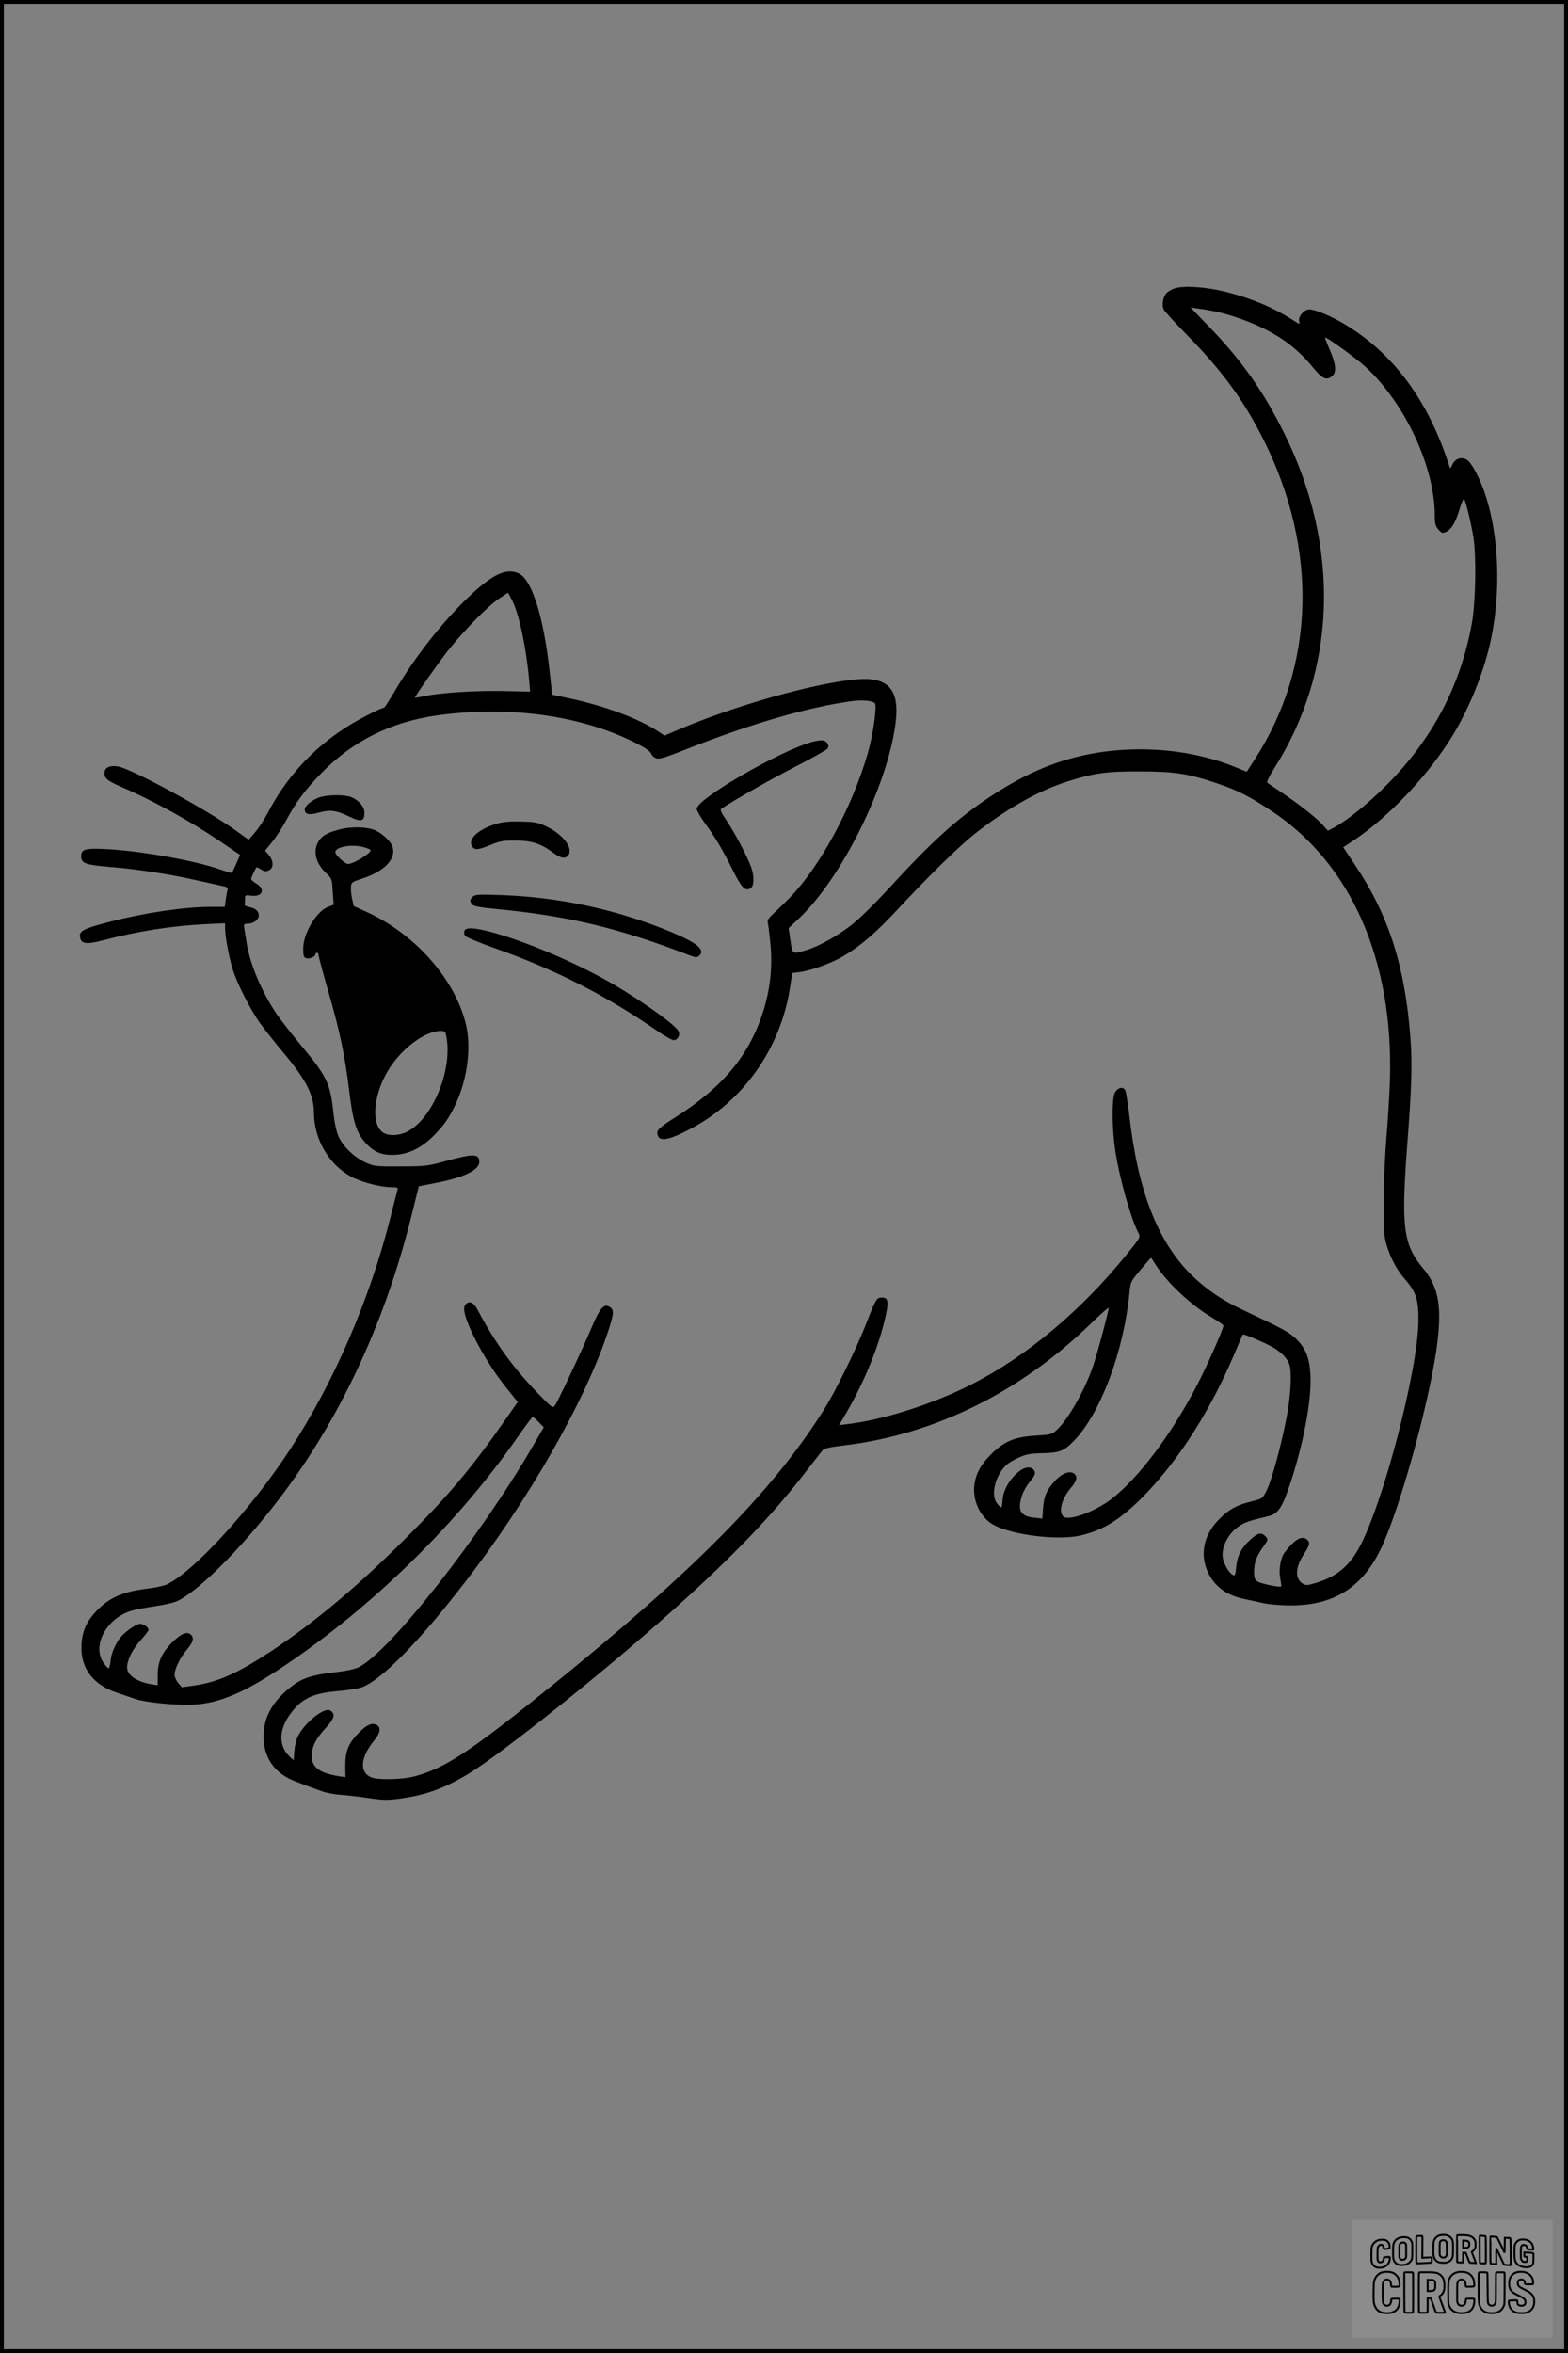 <?xml version="1.0" encoding="UTF-8"?>
<svg xmlns="http://www.w3.org/2000/svg" version="1.0" width="1024pt" height="1536pt" viewBox="0 0 1024 1536" preserveAspectRatio="xMidYMid meet">
  <rect x="0" y="0" width="1024" height="1536" fill="#808080" stroke="none"/>
  <g transform="translate(0.00 0.00) scale(1)">
    <g transform="translate(0,1536) scale(0.1,-0.1)" fill="#000000" stroke="none">
      <path d="M7667 13476 c-21 -8 -45 -22 -52 -33 -22 -28 -28 -78 -15 -104 7 -13 76 -89 155 -169 230 -235 367 -423 496 -679 359 -716 338 -1478 -56 -2087 l-53 -82 -84 34 c-312 125 -703 147 -1041 59 -186 -48 -363 -131 -557 -260 -214 -143 -375 -288 -655 -594 -82 -90 -188 -194 -235 -232 -92 -74 -223 -148 -309 -173 -88 -26 -86 -27 -99 65 l-12 80 60 56 c286 265 593 885 640 1295 24 210 -53 292 -258 273 -278 -25 -800 -173 -1170 -332 l-82 -35 -38 25 c-133 88 -358 171 -597 221 l-99 21 -17 155 c-39 351 -114 591 -198 635 -81 41 -174 -2 -332 -153 -173 -166 -353 -395 -481 -614 -35 -59 -66 -108 -70 -108 -20 0 -183 -85 -253 -131 -219 -142 -389 -329 -507 -557 -22 -41 -58 -98 -82 -125 l-42 -49 -85 61 c-188 135 -673 399 -766 417 -48 9 -82 -2 -89 -30 -10 -39 10 -60 93 -96 223 -96 457 -225 660 -362 l131 -89 -25 -57 c-14 -31 -26 -58 -28 -60 -2 -2 -36 8 -77 22 -164 58 -523 122 -743 133 -139 7 -165 0 -165 -47 0 -47 28 -56 195 -70 175 -14 398 -49 575 -90 69 -15 140 -31 158 -35 24 -5 32 -11 28 -23 -3 -10 -8 -38 -12 -64 l-6 -48 -90 0 c-172 0 -432 -38 -655 -96 -184 -47 -211 -62 -199 -109 10 -38 46 -41 154 -12 219 58 451 94 665 104 l127 6 0 -35 c0 -53 27 -194 50 -268 31 -96 115 -260 177 -348 31 -42 97 -126 148 -187 154 -183 205 -282 205 -398 1 -182 106 -354 263 -428 70 -32 178 -59 245 -59 37 0 43 -3 38 -17 -3 -10 -24 -92 -47 -183 -135 -535 -371 -1079 -657 -1515 -257 -393 -642 -810 -810 -881 -19 -7 -75 -19 -124 -25 -154 -18 -250 -61 -329 -146 -65 -69 -93 -133 -97 -221 -8 -149 75 -261 233 -312 33 -11 86 -29 117 -40 70 -24 273 -44 388 -37 168 10 332 81 593 257 575 387 1126 928 1516 1487 51 73 95 133 100 133 4 0 22 -15 40 -34 l32 -33 -72 -124 c-342 -588 -931 -1337 -1134 -1441 -27 -14 -80 -25 -162 -35 -141 -15 -214 -39 -281 -93 -116 -91 -173 -186 -180 -301 -7 -125 40 -222 138 -284 33 -21 68 -35 239 -97 30 -11 86 -22 125 -24 39 -3 120 -12 180 -21 92 -14 124 -15 200 -5 170 22 291 65 449 159 227 137 920 692 1367 1095 379 341 626 600 841 879 52 67 101 130 109 140 12 14 44 22 144 34 590 71 1148 347 1607 792 66 64 119 111 119 105 0 -24 -80 -321 -106 -392 -54 -152 -158 -333 -228 -400 -36 -34 -40 -35 -139 -41 -137 -9 -200 -34 -281 -109 -80 -76 -117 -142 -124 -226 -8 -103 47 -207 132 -251 124 -64 411 -99 555 -68 159 35 278 111 441 281 219 231 416 542 566 894 31 74 59 137 61 139 4 6 145 -55 198 -85 50 -29 90 -70 104 -107 18 -48 12 -189 -14 -334 -33 -180 -99 -424 -133 -492 -27 -54 -27 -54 -99 -72 -96 -24 -147 -51 -210 -115 -95 -94 -126 -214 -84 -325 41 -107 123 -172 251 -198 30 -6 84 -18 120 -26 36 -8 115 -15 176 -15 300 0 491 129 613 417 123 288 290 902 341 1248 40 280 19 411 -90 540 -93 112 -120 203 -120 415 0 80 9 253 20 385 28 360 34 532 21 698 -35 469 -142 802 -361 1129 l-78 117 67 44 c234 156 494 432 651 691 113 188 208 428 249 633 76 373 39 802 -92 1063 -26 53 -52 90 -68 99 -37 21 -77 7 -94 -32 -9 -21 -15 -27 -18 -17 -137 436 -372 752 -702 943 -82 48 -179 87 -215 87 -33 0 -73 -46 -66 -76 6 -24 6 -24 -46 10 -123 78 -258 135 -418 177 -139 37 -294 47 -353 25z m303 -157 c46 -11 128 -37 182 -59 185 -74 311 -163 420 -296 65 -79 92 -91 130 -57 27 25 22 78 -17 167 -19 44 -33 81 -32 82 7 8 203 -134 266 -192 258 -239 451 -653 451 -971 0 -51 4 -67 24 -90 21 -24 26 -26 50 -15 35 16 62 62 88 149 12 40 25 70 29 65 11 -10 45 -152 61 -247 20 -128 15 -426 -10 -565 -75 -410 -259 -758 -562 -1060 -113 -114 -249 -223 -334 -270 l-44 -23 -33 37 c-39 45 -163 142 -274 216 -44 29 -84 56 -89 61 -5 4 13 42 41 86 412 643 439 1445 73 2188 -135 274 -276 476 -487 695 l-128 133 55 -8 c30 -3 93 -15 140 -26z m-4625 -1879 c45 -88 92 -311 110 -515 l7 -80 -178 4 c-187 3 -405 -11 -511 -33 -35 -8 -63 -12 -63 -10 0 10 139 207 211 301 103 131 265 297 339 346 30 21 56 37 57 37 2 0 14 -22 28 -50z m2369 -672 c14 -23 -13 -211 -49 -332 -102 -350 -309 -731 -507 -936 -30 -30 -75 -75 -102 -99 -37 -34 -46 -48 -42 -65 4 -11 11 -77 18 -146 13 -146 -2 -285 -47 -430 -90 -287 -264 -497 -572 -692 -114 -72 -128 -87 -118 -119 14 -44 78 -31 222 46 339 180 579 521 641 911 l16 102 49 6 c76 11 209 59 286 105 111 66 211 152 348 299 199 214 399 411 503 494 206 164 418 285 610 346 173 55 254 67 475 66 224 0 315 -14 507 -79 132 -45 205 -82 352 -179 520 -344 798 -976 773 -1761 -4 -104 -14 -273 -23 -375 -9 -102 -17 -284 -18 -405 -1 -185 2 -230 17 -284 26 -91 68 -170 126 -236 69 -79 86 -132 84 -270 -3 -321 -233 -1199 -388 -1480 -68 -123 -153 -191 -288 -230 -53 -15 -60 -15 -82 -1 -49 32 -46 106 9 189 38 58 43 76 24 95 -25 25 -64 13 -106 -32 -22 -24 -45 -52 -51 -63 -21 -41 -30 -106 -20 -157 5 -27 8 -51 6 -52 -8 -8 -134 18 -154 32 -19 12 -23 24 -23 65 0 58 16 102 61 164 31 44 32 45 14 65 -27 30 -50 25 -101 -22 -58 -53 -85 -106 -91 -179 -5 -52 -8 -57 -23 -49 -24 13 -56 67 -64 109 -13 73 39 170 116 215 39 23 62 30 179 58 66 15 93 55 148 222 86 265 137 537 129 700 -6 114 -32 178 -98 240 -45 42 -80 61 -341 184 -142 66 -247 139 -345 236 -216 217 -344 548 -399 1036 -10 80 -21 153 -27 163 -14 27 -50 17 -68 -18 -20 -42 -18 -239 4 -380 28 -182 101 -438 151 -535 14 -27 12 -29 -83 -146 -297 -365 -650 -660 -1011 -843 -248 -126 -574 -230 -804 -257 l-57 -7 52 89 c110 191 200 408 244 590 30 125 27 154 -16 154 -35 0 -39 -6 -105 -175 -64 -163 -199 -439 -276 -560 -333 -529 -847 -1050 -1784 -1806 -523 -422 -685 -529 -885 -584 -79 -22 -241 -26 -286 -7 -79 33 -70 132 20 241 40 48 46 85 16 101 -31 16 -64 2 -114 -48 -69 -69 -91 -121 -91 -215 l1 -78 -41 6 c-128 20 -180 59 -179 133 1 62 26 112 92 183 56 61 64 91 29 113 -39 25 -169 -80 -213 -171 -10 -21 -20 -64 -22 -96 l-4 -58 -25 23 c-84 78 -72 200 32 316 65 72 135 100 280 113 63 5 133 16 156 24 126 45 368 289 668 677 426 549 798 1202 946 1658 36 112 36 133 3 151 -35 19 -61 -12 -110 -127 -66 -156 -226 -495 -244 -519 -15 -19 -19 -16 -121 90 -157 164 -273 325 -384 535 -25 47 -50 60 -74 40 -24 -20 -17 -64 24 -160 55 -125 147 -277 237 -388 l75 -94 -92 -131 c-211 -302 -367 -487 -643 -762 -309 -309 -591 -545 -870 -730 -223 -147 -351 -205 -509 -228 l-79 -11 -24 27 c-13 16 -24 40 -24 55 1 39 35 110 81 164 40 48 48 75 27 96 -24 24 -59 12 -113 -39 -75 -71 -105 -134 -105 -221 l0 -69 -38 6 c-98 16 -162 59 -162 110 0 48 34 117 86 175 30 33 54 65 54 70 0 17 -31 40 -54 40 -24 0 -86 -41 -123 -81 -35 -40 -66 -108 -71 -160 -2 -27 -8 -49 -13 -49 -5 0 -20 17 -34 37 -75 110 19 287 179 337 28 9 100 23 159 31 63 9 126 24 150 36 156 79 451 382 701 719 378 512 660 1127 828 1813 l43 173 111 22 c182 35 284 84 284 137 0 55 -37 56 -225 4 -113 -31 -130 -33 -290 -33 -166 -1 -171 0 -231 27 -73 34 -145 104 -174 170 -14 31 -27 94 -35 175 -19 168 -45 221 -200 407 -64 77 -140 174 -168 215 -98 145 -175 326 -197 468 -6 37 -13 79 -15 95 -4 24 -1 27 23 27 37 0 72 26 72 54 0 29 -20 46 -63 55 -17 4 -31 10 -29 14 1 4 2 20 2 36 0 28 1 29 40 24 73 -10 96 42 35 78 -19 12 -35 25 -35 30 0 9 27 68 35 77 2 2 15 -4 30 -14 21 -13 31 -15 50 -6 33 15 33 61 1 100 l-25 29 48 59 c26 32 66 95 90 139 61 114 122 197 223 301 207 215 458 341 763 384 433 61 875 9 1220 -144 110 -49 173 -87 178 -107 3 -10 17 -23 31 -29 22 -8 56 3 218 67 408 160 782 269 1063 306 68 10 138 2 149 -15z m1827 -3655 c75 -121 233 -270 373 -353 42 -25 76 -49 76 -53 0 -21 -107 -262 -169 -382 -169 -327 -388 -617 -565 -752 -108 -82 -275 -143 -311 -113 -35 29 -12 116 49 188 39 47 45 72 21 92 -27 22 -79 3 -123 -44 -57 -62 -74 -101 -80 -180 l-5 -69 -56 6 c-88 9 -109 51 -75 149 8 25 31 64 50 86 36 43 41 61 22 80 -56 56 -196 -85 -201 -203 -1 -24 -5 -45 -9 -45 -4 0 -16 12 -28 28 -42 52 -10 182 62 249 12 12 49 34 81 48 48 22 74 27 155 29 111 2 140 14 204 79 174 178 326 583 364 966 7 74 8 76 73 153 36 43 67 78 68 78 1 0 12 -17 24 -37z"></path>
      <path d="M5300 10516 c-219 -64 -750 -372 -750 -436 0 -11 24 -53 53 -93 68 -93 111 -165 181 -304 58 -117 81 -142 116 -123 25 13 27 77 6 138 -25 69 -104 219 -157 299 -40 59 -48 77 -38 84 97 64 334 198 489 277 107 55 199 107 205 116 14 22 -6 51 -36 53 -13 1 -44 -4 -69 -11z"></path>
      <path d="M2083 10154 c-46 -17 -93 -55 -93 -77 0 -34 27 -40 92 -22 75 21 116 15 202 -27 74 -36 96 -30 96 27 0 38 -35 80 -85 101 -44 18 -157 17 -212 -2z"></path>
      <path d="M3251 9985 c-119 -33 -196 -99 -170 -146 15 -30 38 -29 117 3 67 28 89 32 167 31 104 0 165 -19 244 -77 52 -39 81 -45 101 -21 37 45 -31 137 -140 189 -57 27 -77 31 -165 33 -66 2 -118 -2 -154 -12z"></path>
      <path d="M2212 9944 c-75 -20 -110 -40 -132 -77 -38 -62 -19 -142 49 -206 38 -35 39 -38 44 -122 l6 -85 -34 -13 c-77 -27 -165 -174 -165 -273 0 -48 3 -58 20 -63 21 -7 60 10 60 25 0 6 5 10 10 10 6 0 10 -6 10 -14 0 -7 29 -117 65 -242 75 -259 106 -408 135 -640 25 -208 47 -277 105 -342 59 -66 111 -86 203 -80 88 6 170 49 247 127 67 69 97 111 141 204 77 164 104 375 65 527 -74 293 -331 582 -645 726 l-86 39 -11 50 c-6 28 -9 63 -7 79 3 25 10 30 59 46 152 46 235 127 214 207 -10 43 -85 108 -138 121 -61 16 -149 14 -215 -4z m169 -116 c22 -6 39 -14 39 -18 0 -22 -111 -90 -147 -90 -20 0 -83 58 -83 77 0 36 113 55 191 31z m535 -1240 c39 -220 -95 -537 -260 -617 -55 -27 -125 -28 -159 -1 -74 58 -57 243 35 398 86 144 239 260 345 262 29 0 32 -3 39 -42z"></path>
      <path d="M3087 9506 c-20 -21 -21 -27 -4 -49 9 -13 45 -20 167 -32 465 -45 797 -125 1252 -301 39 -15 49 -16 63 -4 45 38 -11 85 -190 159 -352 145 -725 225 -1105 238 -148 5 -168 4 -183 -11z"></path>
      <path d="M3033 9284 c-3 -9 -2 -24 4 -33 5 -8 91 -44 189 -79 395 -139 728 -308 1061 -538 50 -35 101 -64 112 -64 27 0 45 34 32 59 -27 49 -302 241 -503 349 -229 124 -517 243 -722 298 -108 29 -164 31 -173 8z"></path>
    </g>
  </g>
  <rect x="0.0" y="0.0" width="1024.0" height="1536.0" fill="none" stroke="black" stroke-width="5"></rect>
  <g transform="translate(882.93 1449.20) scale(0.128)" opacity="1.0">
    <rect x="0" y="0" width="1024.0" height="600.0" fill="white" fill-opacity="0.1"></rect>
    <g transform="translate(0,650) scale(0.1,-0.1)" stroke="none">
      <path fill="none" stroke="#000000" stroke-width="100" d="M4491 5720 c-164 -43 -269 -147 -319 -315 -19 -65 -29 -577 -13 -693 25 -190 116 -310 276 -367 63 -23 284 -32 370 -16 122 22 249 110 294 205 51 104 56 150 56 496 0 341 -4 385 -48 478 -46 100 -156 184 -282 217 -83 21 -241 19 -334 -5z m270 -273 c19 -12 43 -40 54 -62 18 -37 20 -64 23 -320 5 -339 -1 -384 -56 -436 -87 -82 -235 -56 -289 51 -22 43 -23 53 -23 335 0 314 7 370 52 412 34 32 66 42 139 42 53 1 73 -4 100 -22z"></path>
      <path fill="none" stroke="#000000" stroke-width="100" d="M5367 5723 c-4 -3 -7 -311 -7 -683 0 -618 1 -679 17 -691 12 -10 51 -14 152 -14 l136 0 3 248 2 248 67 -3 67 -3 34 -85 c18 -47 58 -152 89 -235 30 -82 63 -158 73 -168 14 -15 40 -19 165 -24 l148 -6 -5 34 c-4 19 -49 143 -102 276 -53 133 -96 246 -96 251 0 6 15 19 33 31 53 33 104 92 134 156 27 57 28 67 27 195 0 115 -4 144 -23 193 -31 80 -76 135 -148 183 -83 56 -166 82 -303 94 -129 11 -453 14 -463 3z m541 -300 c55 -27 77 -73 77 -163 0 -61 -4 -82 -23 -111 -34 -55 -73 -69 -191 -69 l-101 0 0 187 0 186 101 -6 c66 -4 114 -12 137 -24z"></path>
      <path fill="none" stroke="#000000" stroke-width="100" d="M6514 5685 c-4 -9 -5 -320 -2 -690 3 -511 7 -678 16 -687 19 -19 273 -30 291 -13 11 11 13 126 12 675 -1 364 -6 672 -11 685 -11 28 -27 31 -187 40 -99 6 -114 5 -119 -10z"></path>
      <path fill="none" stroke="#000000" stroke-width="100" d="M3355 5683 c-27 -3 -55 -9 -62 -15 -10 -8 -13 -150 -13 -683 0 -592 2 -674 15 -685 12 -10 52 -11 173 -6 362 15 578 29 590 38 8 7 12 46 12 129 0 108 -2 119 -20 129 -11 6 -24 9 -28 7 -4 -3 -103 -8 -221 -12 l-214 -7 5 545 c4 384 2 549 -5 556 -11 11 -120 12 -232 4z"></path>
      <path fill="none" stroke="#000000" stroke-width="100" d="M7067 5654 c-4 -4 -7 -310 -7 -680 0 -625 1 -673 18 -692 15 -18 31 -21 152 -24 l134 -3 -3 400 c-2 277 1 397 8 390 11 -11 153 -311 251 -530 96 -215 128 -281 142 -292 7 -6 82 -14 165 -17 l153 -7 11 28 c14 34 3 1333 -11 1347 -5 5 -70 11 -144 14 l-136 5 -1 -54 c-1 -30 -5 -200 -8 -379 l-6 -325 -73 150 c-40 83 -123 256 -184 385 -61 129 -117 242 -125 252 -11 12 -40 18 -121 22 -59 4 -130 9 -157 12 -28 3 -54 2 -58 -2z"></path>
      <path fill="none" stroke="#000000" stroke-width="100" d="M2507 5614 c-220 -49 -342 -159 -394 -357 -24 -91 -24 -641 0 -740 57 -233 232 -339 510 -310 56 6 127 21 158 33 76 29 187 114 226 174 64 95 67 114 71 505 2 232 -1 371 -8 404 -27 126 -116 235 -228 278 -74 29 -236 35 -335 13z m191 -281 c15 -11 36 -35 47 -54 19 -32 20 -52 20 -349 0 -309 0 -316 -23 -362 -31 -62 -75 -89 -155 -95 -53 -4 -67 -2 -97 19 -19 13 -44 41 -55 63 -19 37 -20 60 -20 350 0 337 2 351 60 405 54 51 169 63 223 23z"></path>
      <path fill="none" stroke="#000000" stroke-width="100" d="M8568 5491 c-133 -43 -219 -134 -262 -280 -13 -45 -16 -107 -16 -343 0 -320 9 -395 60 -506 73 -156 258 -255 506 -269 191 -11 324 47 376 165 19 42 22 70 26 288 4 209 3 242 -11 256 -19 18 -186 38 -347 41 l-105 2 -3 -95 c-1 -52 2 -102 7 -109 6 -10 33 -16 75 -19 l66 -4 0 -105 c0 -98 -1 -105 -26 -130 -23 -23 -31 -25 -99 -21 -64 3 -79 7 -112 34 -21 16 -49 52 -63 80 -25 49 -25 51 -25 324 0 303 6 348 56 402 28 29 32 30 99 26 105 -6 152 -50 167 -158 8 -53 9 -54 48 -62 22 -5 90 -10 150 -11 l110 -2 3 43 c4 52 -30 180 -66 245 -53 99 -179 183 -317 212 -96 20 -226 18 -297 -4z"></path>
      <path fill="none" stroke="#000000" stroke-width="100" d="M1390 5484 c-203 -45 -359 -207 -390 -404 -13 -83 -13 -616 0 -694 20 -123 100 -235 203 -281 98 -45 271 -51 387 -13 211 67 340 238 340 451 0 54 -3 69 -17 74 -24 9 -264 -15 -280 -28 -7 -7 -13 -31 -13 -60 0 -56 -13 -95 -43 -128 -31 -34 -95 -61 -144 -61 -35 0 -48 6 -77 35 -52 52 -58 99 -54 423 3 257 5 280 24 323 42 89 120 132 202 109 53 -14 72 -42 81 -120 11 -90 15 -92 150 -79 62 6 125 15 138 20 25 9 25 10 21 107 -3 82 -9 106 -33 155 -33 68 -97 130 -163 160 -60 27 -235 33 -332 11z"></path>
      <path fill="none" stroke="#000000" stroke-width="100" d="M1600 3845 c-239 -44 -424 -235 -476 -495 -22 -109 -33 -831 -15 -1000 31 -300 174 -492 425 -572 45 -15 100 -21 211 -25 181 -6 263 8 380 66 147 73 214 152 266 311 26 78 32 117 37 219 4 98 2 125 -9 132 -22 14 -393 11 -407 -3 -7 -7 -12 -39 -12 -73 0 -169 -84 -275 -217 -275 -68 0 -110 18 -150 64 -65 73 -68 99 -68 606 0 446 1 456 22 515 78 208 337 201 392 -11 6 -23 13 -75 16 -115 3 -41 10 -78 15 -83 10 -10 289 -10 357 0 63 9 67 18 60 147 -12 210 -62 331 -181 445 -86 82 -165 123 -280 146 -94 19 -261 20 -366 1z"></path>
      <path fill="none" stroke="#000000" stroke-width="100" d="M5376 3840 c-151 -39 -268 -118 -350 -237 -106 -157 -118 -245 -114 -863 4 -463 5 -477 27 -550 33 -106 72 -178 131 -243 123 -135 290 -197 526 -197 326 0 528 127 610 384 34 106 48 339 20 349 -29 12 -386 9 -400 -2 -7 -6 -16 -44 -20 -85 -17 -192 -81 -266 -226 -266 -93 1 -163 55 -197 152 -16 48 -18 92 -18 503 0 437 1 452 22 520 26 81 57 119 121 147 78 35 188 8 237 -56 30 -40 55 -133 55 -206 0 -92 6 -95 157 -92 70 1 161 5 201 8 87 8 88 9 78 158 -12 189 -62 314 -170 422 -76 76 -130 109 -241 144 -102 33 -337 38 -449 10z"></path>
      <path fill="none" stroke="#000000" stroke-width="100" d="M8441 3845 c-204 -45 -357 -196 -406 -402 -24 -99 -17 -331 13 -416 47 -137 141 -225 342 -323 334 -162 396 -203 438 -284 19 -37 23 -57 20 -116 -3 -59 -8 -77 -30 -107 -39 -50 -98 -70 -190 -65 -137 7 -187 57 -188 185 0 95 4 94 -223 86 -106 -3 -198 -10 -204 -16 -17 -13 -17 -107 1 -200 44 -226 196 -375 436 -423 103 -20 339 -15 435 10 199 53 340 189 391 377 21 78 28 222 15 311 -16 115 -56 191 -145 276 -85 81 -145 117 -386 235 -250 122 -298 173 -301 319 -3 109 52 167 164 175 115 8 183 -49 194 -164 3 -32 10 -64 16 -70 10 -14 340 -17 387 -4 24 7 25 9 22 92 -5 150 -54 269 -153 369 -69 70 -189 133 -297 155 -90 18 -265 18 -351 0z"></path>
      <path fill="none" stroke="#000000" stroke-width="100" d="M2710 3833 c-14 -2 -29 -9 -35 -14 -7 -7 -9 -354 -7 -1017 3 -910 5 -1008 20 -1019 20 -16 384 -18 413 -3 19 10 19 32 19 1019 0 923 -1 1010 -16 1022 -13 10 -61 14 -193 16 -97 1 -187 -1 -201 -4z"></path>
      <path fill="none" stroke="#000000" stroke-width="100" d="M3455 3833 c-47 -12 -45 32 -45 -1034 0 -987 0 -1009 19 -1019 12 -6 98 -10 210 -10 159 0 192 3 205 16 14 13 16 61 16 370 l0 355 81 -3 82 -3 88 -245 c49 -135 105 -292 124 -350 20 -58 45 -113 57 -122 18 -16 45 -18 229 -18 184 0 210 2 216 16 7 19 16 -7 -153 448 -74 197 -134 362 -134 366 0 4 23 22 50 40 162 104 228 273 217 560 -8 225 -46 336 -153 450 -104 110 -219 160 -413 179 -101 11 -657 13 -696 4z m721 -409 c64 -48 69 -61 72 -231 4 -176 -7 -223 -59 -267 -43 -36 -89 -46 -216 -46 l-113 0 0 286 0 286 144 -4 c127 -3 148 -5 172 -24z"></path>
      <path fill="none" stroke="#000000" stroke-width="100" d="M6510 3834 c-51 -11 -50 7 -50 -683 1 -672 7 -842 35 -951 45 -175 148 -311 289 -380 117 -58 200 -73 376 -68 124 4 156 9 225 32 108 37 176 79 246 153 61 66 117 169 140 258 9 37 13 248 16 831 4 727 3 782 -13 795 -13 11 -57 14 -204 14 -171 0 -190 -2 -209 -19 -21 -19 -21 -19 -21 -746 0 -782 0 -782 -52 -861 -64 -95 -228 -106 -302 -19 -61 73 -60 64 -66 877 -4 562 -8 745 -17 754 -13 13 -341 23 -393 13z"></path>
    </g>
  </g>
</svg>
